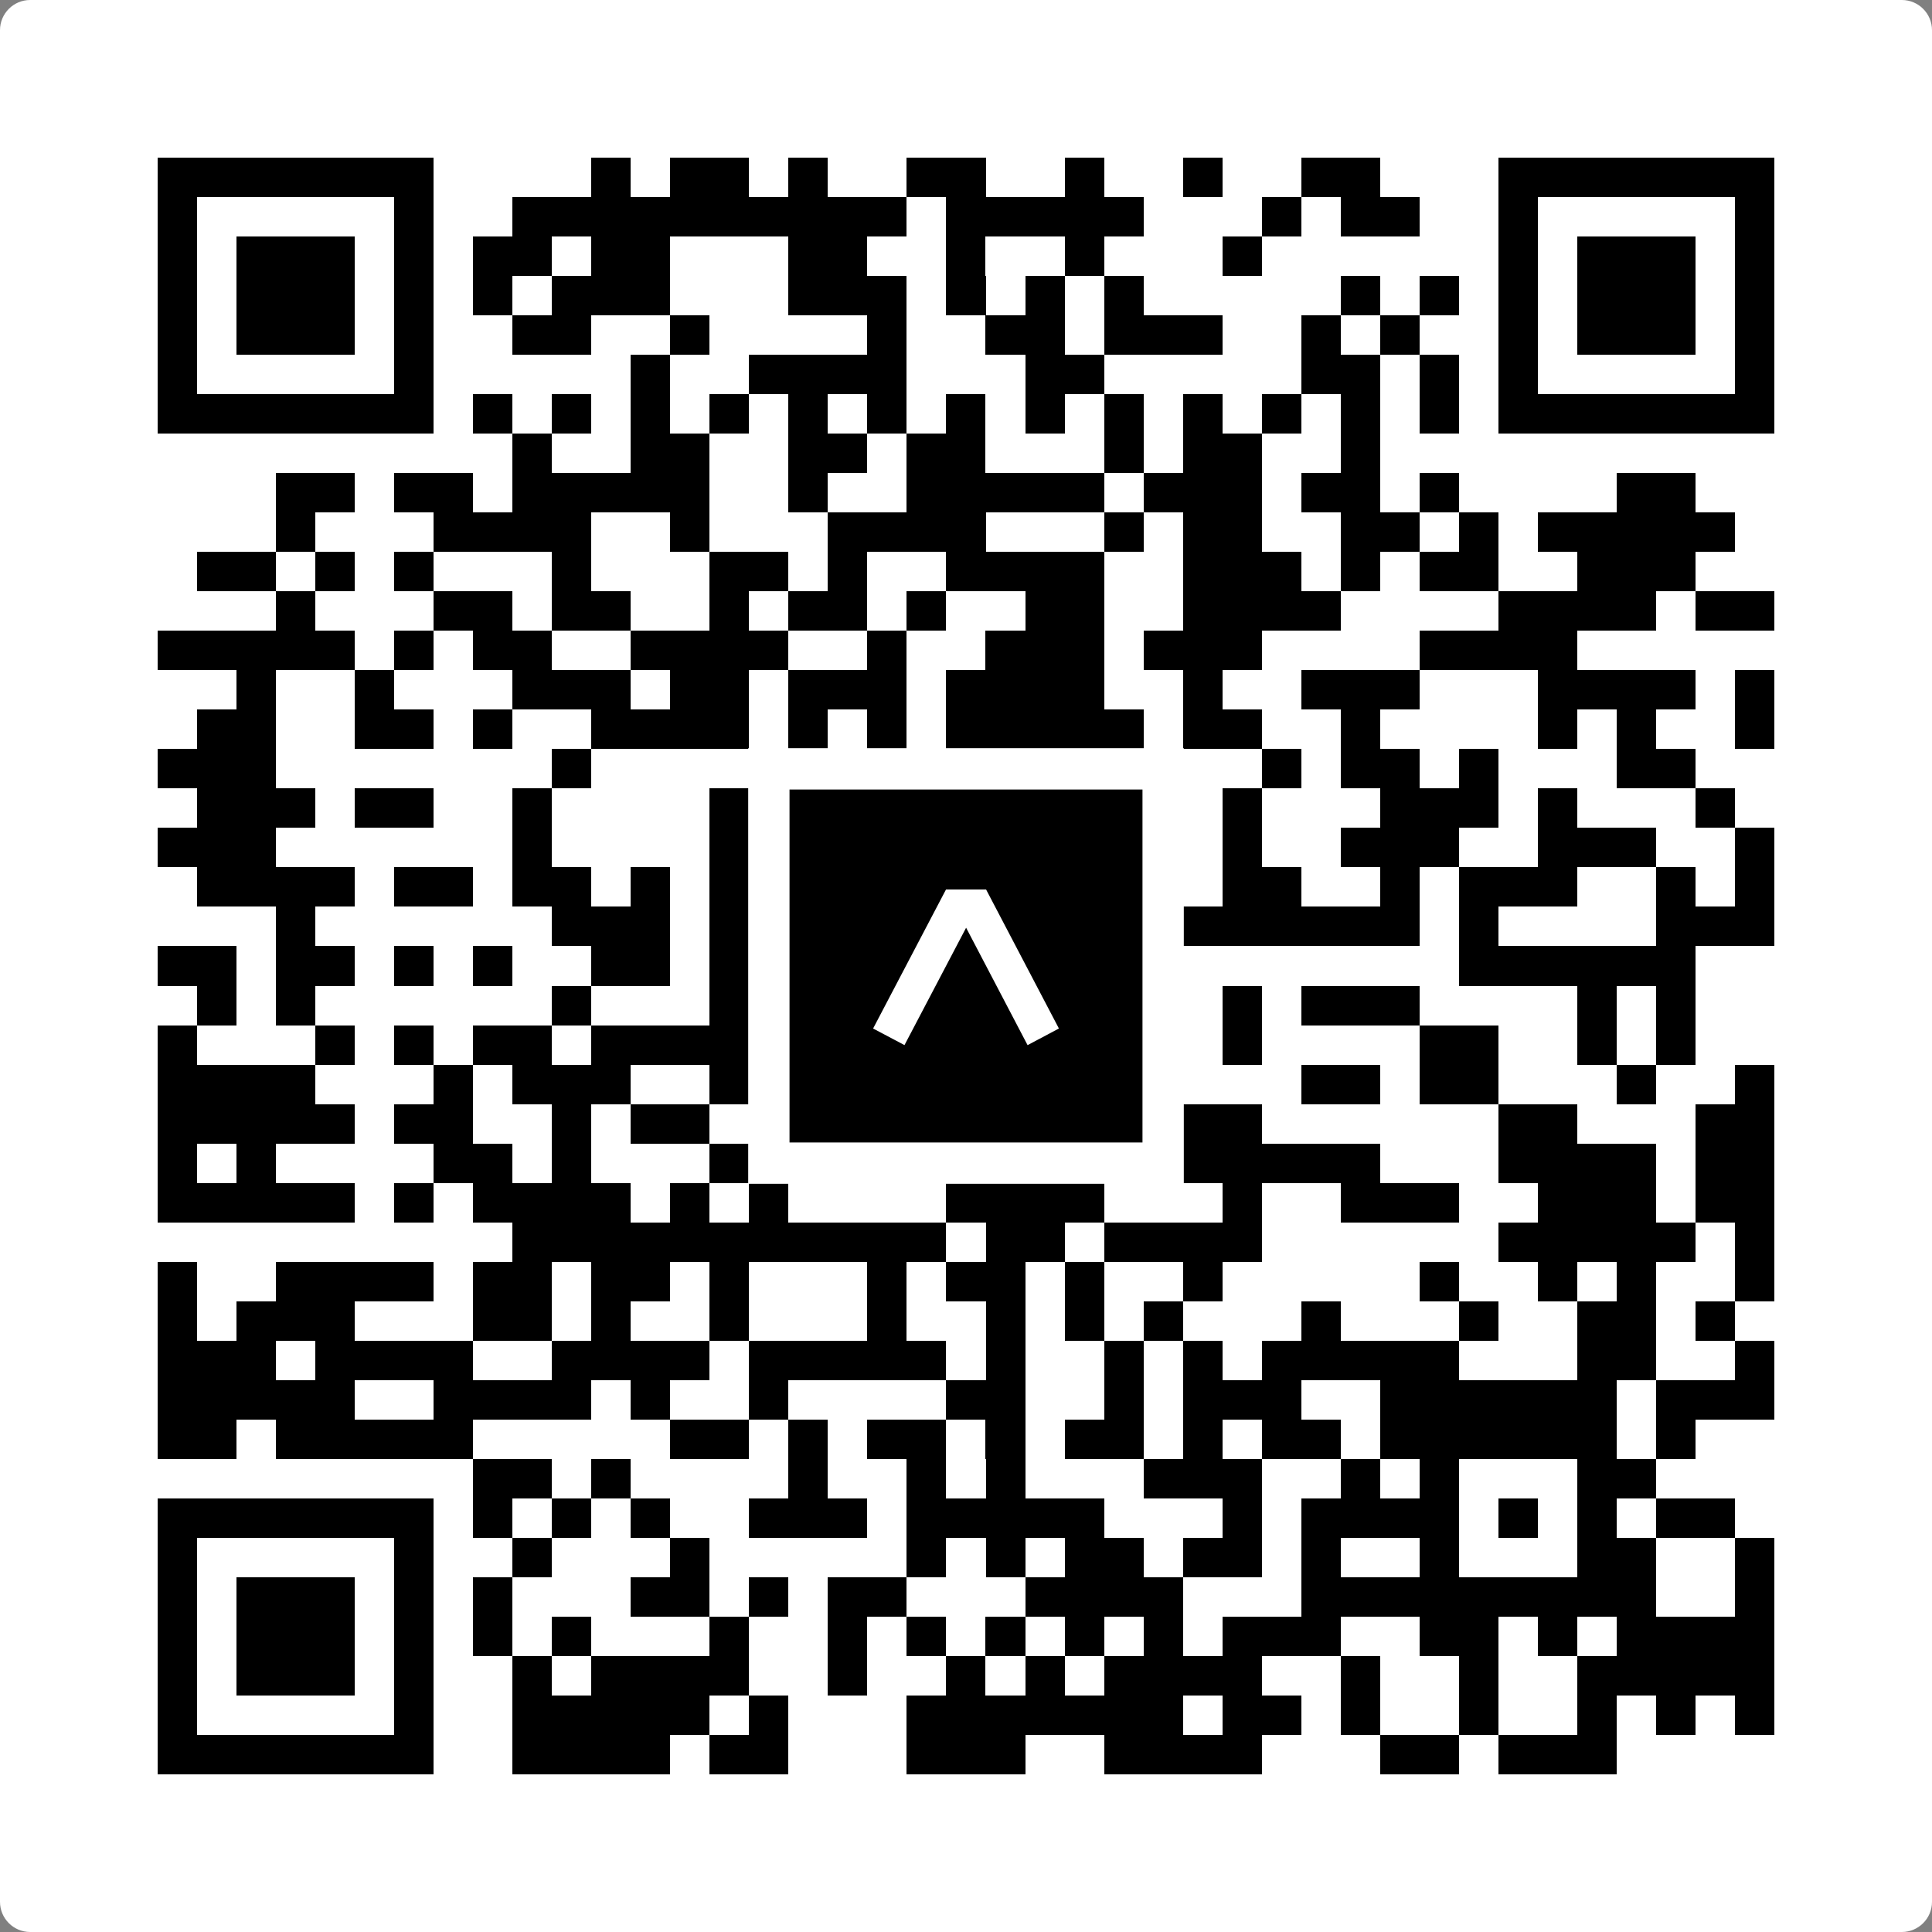 <svg width="512" height="512" viewBox="0 0 512 512" fill="none" xmlns="http://www.w3.org/2000/svg">
    <rect x="0" y="0" width="512" height="512" fill="#808080" stroke="none"/>
    <path d="M0 8C0 3.582 3.582 0 8 0H504C508.418 0 512 3.582 512 8V504C512 508.418 508.418 512 504 512H8C3.582 512 0 508.418 0 504V8Z" fill="white"/>
    <svg xmlns="http://www.w3.org/2000/svg" viewBox="0 0 49 49" shape-rendering="crispEdges" height="512" width="512" x="0" y="0"><path stroke="#000000" d="M4 4.5h7m4 0h1m1 0h2m1 0h1m2 0h2m2 0h1m2 0h1m2 0h2m3 0h7M4 5.5h1m5 0h1m2 0h10m1 0h5m3 0h1m1 0h2m2 0h1m5 0h1M4 6.5h1m1 0h3m1 0h1m1 0h2m1 0h2m3 0h2m2 0h1m2 0h1m3 0h1m6 0h1m1 0h3m1 0h1M4 7.5h1m1 0h3m1 0h1m1 0h1m1 0h3m3 0h3m1 0h1m1 0h1m1 0h1m5 0h1m1 0h1m1 0h1m1 0h3m1 0h1M4 8.5h1m1 0h3m1 0h1m2 0h2m2 0h1m4 0h1m2 0h2m1 0h3m2 0h1m1 0h1m2 0h1m1 0h3m1 0h1M4 9.5h1m5 0h1m5 0h1m2 0h4m3 0h2m5 0h2m1 0h1m1 0h1m5 0h1M4 10.5h7m1 0h1m1 0h1m1 0h1m1 0h1m1 0h1m1 0h1m1 0h1m1 0h1m1 0h1m1 0h1m1 0h1m1 0h1m1 0h1m1 0h7M13 11.5h1m2 0h2m2 0h2m1 0h2m3 0h1m1 0h2m2 0h1M7 12.5h2m1 0h2m1 0h5m2 0h1m2 0h5m1 0h3m1 0h2m1 0h1m4 0h2M7 13.5h1m3 0h4m2 0h1m3 0h4m3 0h1m1 0h2m2 0h2m1 0h1m1 0h5M5 14.5h2m1 0h1m1 0h1m3 0h1m3 0h2m1 0h1m2 0h4m2 0h3m1 0h1m1 0h2m2 0h3M7 15.5h1m3 0h2m1 0h2m2 0h1m1 0h2m1 0h1m2 0h2m2 0h4m4 0h4m1 0h2M4 16.5h5m1 0h1m1 0h2m2 0h4m2 0h1m2 0h3m1 0h3m4 0h4M6 17.5h1m2 0h1m3 0h3m1 0h2m1 0h3m1 0h4m2 0h1m2 0h3m3 0h4m1 0h1M5 18.5h2m2 0h2m1 0h1m2 0h4m1 0h1m1 0h1m1 0h5m1 0h2m2 0h1m4 0h1m1 0h1m2 0h1M4 19.5h3m7 0h1m4 0h1m1 0h1m1 0h2m2 0h3m2 0h1m1 0h2m1 0h1m3 0h2M5 20.5h3m1 0h2m2 0h1m4 0h1m1 0h2m2 0h2m2 0h2m1 0h1m3 0h3m1 0h1m3 0h1M4 21.5h3m6 0h1m4 0h1m2 0h3m1 0h2m2 0h1m1 0h1m2 0h3m2 0h3m2 0h1M5 22.5h4m1 0h2m1 0h2m1 0h1m1 0h2m1 0h1m2 0h1m1 0h1m1 0h2m1 0h2m2 0h1m1 0h3m2 0h1m1 0h1M7 23.5h1m6 0h3m1 0h1m1 0h2m2 0h2m1 0h1m1 0h7m1 0h1m4 0h3M4 24.5h2m1 0h2m1 0h1m1 0h1m2 0h2m1 0h1m2 0h1m3 0h1m2 0h2m7 0h6M5 25.5h1m1 0h1m6 0h1m3 0h3m1 0h1m1 0h1m2 0h3m1 0h1m1 0h3m4 0h1m1 0h1M4 26.5h1m3 0h1m1 0h1m1 0h2m1 0h4m3 0h2m1 0h2m1 0h1m2 0h1m4 0h2m2 0h1m1 0h1M4 27.5h4m3 0h1m1 0h3m2 0h2m3 0h2m3 0h2m3 0h2m1 0h2m3 0h1m2 0h1M4 28.5h5m1 0h2m2 0h1m1 0h2m1 0h3m1 0h2m5 0h2m6 0h2m3 0h2M4 29.5h1m1 0h1m4 0h2m1 0h1m3 0h1m3 0h2m1 0h3m2 0h5m3 0h4m1 0h2M4 30.5h5m1 0h1m1 0h4m1 0h1m1 0h1m4 0h4m3 0h1m2 0h3m2 0h3m1 0h2M13 31.5h11m1 0h2m1 0h4m6 0h5m1 0h1M4 32.5h1m2 0h4m1 0h2m1 0h2m1 0h1m3 0h1m1 0h2m1 0h1m2 0h1m5 0h1m2 0h1m1 0h1m2 0h1M4 33.5h1m1 0h3m3 0h2m1 0h1m2 0h1m3 0h1m2 0h1m1 0h1m1 0h1m3 0h1m3 0h1m2 0h2m1 0h1M4 34.5h3m1 0h4m2 0h4m1 0h5m1 0h1m2 0h1m1 0h1m1 0h5m3 0h2m2 0h1M4 35.5h5m2 0h4m1 0h1m2 0h1m4 0h2m2 0h1m1 0h3m2 0h6m1 0h3M4 36.5h2m1 0h5m5 0h2m1 0h1m1 0h2m1 0h1m1 0h2m1 0h1m1 0h2m1 0h6m1 0h1M12 37.5h2m1 0h1m4 0h1m2 0h1m1 0h1m3 0h3m2 0h1m1 0h1m3 0h2M4 38.5h7m1 0h1m1 0h1m1 0h1m2 0h3m1 0h5m3 0h1m1 0h4m1 0h1m1 0h1m1 0h2M4 39.5h1m5 0h1m2 0h1m3 0h1m5 0h1m1 0h1m1 0h2m1 0h2m1 0h1m2 0h1m3 0h2m2 0h1M4 40.5h1m1 0h3m1 0h1m1 0h1m3 0h2m1 0h1m1 0h2m3 0h4m3 0h9m2 0h1M4 41.5h1m1 0h3m1 0h1m1 0h1m1 0h1m3 0h1m2 0h1m1 0h1m1 0h1m1 0h1m1 0h1m1 0h3m2 0h2m1 0h1m1 0h4M4 42.5h1m1 0h3m1 0h1m2 0h1m1 0h4m2 0h1m2 0h1m1 0h1m1 0h4m2 0h1m2 0h1m2 0h5M4 43.5h1m5 0h1m2 0h5m1 0h1m3 0h7m1 0h2m1 0h1m2 0h1m2 0h1m1 0h1m1 0h1M4 44.5h7m2 0h4m1 0h2m3 0h3m2 0h4m3 0h2m1 0h3"/></svg>

    <rect x="203.755" y="203.755" width="104.49" height="104.49" fill="black" stroke="white" stroke-width="10.949"/>
    <svg x="203.755" y="203.755" width="104.49" height="104.49" viewBox="0 0 116 116" fill="none" xmlns="http://www.w3.org/2000/svg">
      <path d="M63.911 35.496L52.114 35.496L30.667 76.393L39.902 81.271L58.033 46.739L76.117 81.283L85.333 76.385L63.911 35.496Z" fill="white"/>
    </svg>
  </svg>